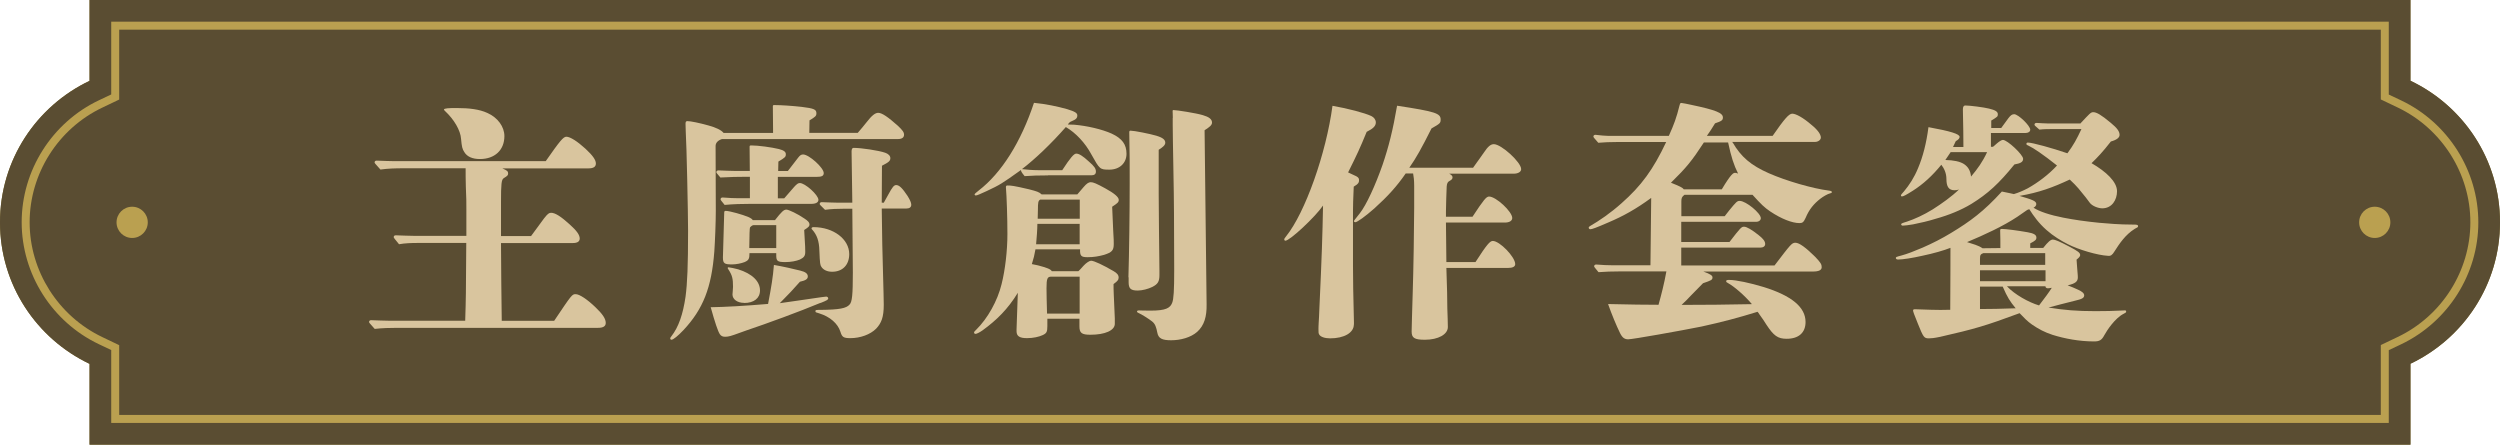 <?xml version="1.0" encoding="UTF-8"?>
<svg id="_圖層_2" data-name="圖層 2" xmlns="http://www.w3.org/2000/svg" viewBox="0 0 235.33 41.85">
  <defs>
    <style>
      .cls-1 {
        fill: #baa050;
      }

      .cls-2 {
        fill: #5a4d32;
      }

      .cls-3 {
        fill: #d9c59e;
      }

      .cls-4 {
        fill: #8d792c;
      }
    </style>
  </defs>
  <g id="Graphic">
    <g>
      <path class="cls-4" d="M226.9,41.85v-7.61c4.98-2.37,8.43-7.43,8.43-13.32s-3.45-10.95-8.43-13.32V0H8.43v7.61C3.45,9.98,0,15.04,0,20.93s3.45,10.95,8.43,13.32v7.61h218.47Z"/>
      <path class="cls-2" d="M226.9,41.85v-7.61c4.98-2.37,8.43-7.43,8.43-13.32s-3.45-10.95-8.43-13.32V0H8.43v7.61C3.45,9.98,0,15.04,0,20.93s3.45,10.95,8.43,13.32v7.61h218.47Z"/>
      <path class="cls-1" d="M224.86,39.81H10.47v-6.86l-1.16-.55c-4.42-2.1-7.27-6.61-7.27-11.48s2.85-9.38,7.27-11.48l1.16-.55V2.04h214.39v6.86l1.16.55c4.42,2.1,7.27,6.61,7.27,11.48s-2.85,9.37-7.27,11.48l-1.16.55v6.86ZM11.22,39.06h212.89v-6.58l1.59-.76c4.16-1.98,6.84-6.22,6.84-10.8s-2.69-8.82-6.84-10.8l-1.59-.76V2.79H11.22v6.58l-1.59.76c-4.16,1.98-6.84,6.22-6.84,10.8s2.69,8.82,6.84,10.8l1.59.76v6.58Z"/>
      <circle class="cls-1" cx="223.54" cy="20.93" r="1.47"/>
      <circle class="cls-1" cx="12.44" cy="20.93" r="1.47"/>
    </g>
    <g>
      <path class="cls-3" d="M52.17,30.19c1.66-2.47,1.68-2.5,2.02-2.5.36,0,1.1.5,1.85,1.22.7.67.98,1.1.98,1.49,0,.31-.24.46-.72.46h-18.89c-.7,0-1.44.02-2.14.1-.5-.55-.53-.6-.53-.65,0-.1.07-.17.19-.17.58.02,1.32.05,1.68.05h7.18c.07-2.26.07-2.3.1-7.32h-4.58c-.58,0-1.18.02-1.75.12-.48-.58-.5-.62-.5-.67,0-.1.07-.17.19-.17.58.02,1.32.05,1.68.05h4.97v-2.45c0-.91,0-.94-.05-2.18-.02-.89-.02-.94-.02-1.73h-5.88c-.7,0-1.44.02-2.14.12-.53-.58-.55-.62-.55-.67,0-.1.07-.17.19-.17.58.02,1.3.05,1.66.05h14.26c1.34-1.92,1.66-2.3,1.94-2.3.36,0,1.03.43,1.8,1.13.7.65.98,1.06.98,1.39,0,.31-.22.46-.7.46h-8.11c.46.19.55.29.55.46,0,.19-.05.24-.41.46-.22.14-.26.53-.26,2.26v3.19h2.83c.41-.55.82-1.1,1.22-1.66.34-.43.46-.53.67-.53.38,0,.94.36,1.75,1.1.65.58.94.98.94,1.32,0,.29-.22.43-.67.43h-6.74q.02,3.79.07,7.32h4.94ZM45.17,14.97c-.7,0-1.2-.22-1.46-.65-.19-.29-.24-.48-.31-1.25-.05-.79-.65-1.82-1.51-2.62-.05-.05-.1-.1-.1-.14,0-.12.5-.14,1.18-.14,1.22,0,2.16.12,2.9.46.98.43,1.61,1.3,1.61,2.18,0,1.32-.91,2.16-2.3,2.16Z"/>
      <path class="cls-3" d="M80.73,12.52c.29-.34.58-.67.84-1.01.5-.65.82-.89,1.1-.89.34,0,.91.38,1.85,1.22.43.41.58.6.58.84,0,.26-.19.41-.58.41h-16.56c-.38.12-.6.36-.6.65l.02,6.1c0,1.03-.07,2.86-.14,3.84-.26,3.41-1.06,5.42-2.9,7.39-.5.53-.96.91-1.13.91-.07,0-.12-.05-.12-.12,0-.05,0-.07.12-.22.67-.86,1.08-2.06,1.32-3.7.17-1.27.24-2.93.24-6.22,0-1.56-.14-8.21-.22-9.36l-.02-.72c0-.17.05-.24.17-.24.31,0,1.13.17,1.99.41.7.19,1.2.43,1.42.7h4.66v-.34l-.02-2.14c0-.12.02-.14.14-.14.62,0,1.68.07,2.57.17,1.15.14,1.39.24,1.39.6,0,.26-.1.34-.65.67l-.02,1.18h4.56ZM77.23,28.51c-1.97.82-5.02,1.94-6.96,2.59-.29.1-.48.17-.67.24-.79.29-1.03.36-1.34.36-.24,0-.38-.07-.5-.24q-.26-.38-.86-2.54c1.34-.02,3.14-.12,5.4-.31.31-1.63.46-2.52.55-3.67.72.12,1.9.38,2.47.53.5.12.72.29.72.55,0,.24-.19.38-.74.5-.5.58-1.13,1.25-1.9,2.02.55-.07,1.2-.17,1.68-.24,2.47-.36,2.59-.38,2.69-.38s.19.07.19.17c0,.12-.12.19-.72.43ZM74.16,16.1c.34-.43.65-.84.98-1.27.17-.22.29-.29.46-.29.55,0,1.94,1.25,1.94,1.75,0,.26-.17.36-.67.36h-3.65v2.02h.6c.22-.24.34-.38.94-1.08.24-.26.36-.36.53-.36.5,0,1.75,1.13,1.75,1.58,0,.24-.24.38-.67.38h-5.69c-.82,0-1.66.02-2.47.1-.36-.43-.38-.48-.38-.53,0-.1.07-.17.19-.17.53.05,1.2.07,1.54.07h1.03v-2.02h-.26c-.84,0-1.68.02-2.52.07-.36-.41-.38-.46-.38-.5,0-.1.07-.17.19-.17.53.02,1.2.05,1.54.05h1.42q0-.7-.02-2.26c0-.12.02-.14.17-.14.62,0,1.9.17,2.59.34.46.12.65.26.65.48,0,.26-.05.31-.7.7l-.02.89h.94ZM72.96,20.71c.6-.77.82-.98,1.06-.98.22,0,1.08.41,1.7.84.34.22.48.38.48.55s-.05.24-.5.53c.1,1.63.1,1.75.1,2.06,0,.38-.12.53-.5.72-.34.14-.84.24-1.37.24-.77,0-.86-.1-.86-.67v-.17h-2.52c0,.53-.07.67-.46.84-.31.12-.77.22-1.2.22-.7,0-.84-.1-.84-.65l.12-4.15c0-.19.02-.24.14-.24.36,0,1.63.36,2.14.58.26.12.34.19.41.29h2.11ZM70.05,28.51c-.65,0-1.1-.34-1.1-.79,0-.12.05-.48.05-.72,0-.77-.07-1.08-.43-1.63-.05-.07-.07-.1-.07-.14s.02-.07.07-.07c.1,0,.67.12.91.19,1.32.41,2.06,1.13,2.06,1.99,0,.74-.58,1.18-1.49,1.18ZM70.94,21.19c-.1,0-.24.1-.34.22q-.05.07-.07,1.94h2.54v-2.16h-2.14ZM78.33,25.58c-.46,0-.82-.17-1.01-.46-.12-.19-.14-.29-.19-1.51-.02-.94-.24-1.51-.67-1.99-.05-.05-.07-.07-.07-.12,0-.07.07-.12.19-.12,1.87,0,3.36,1.13,3.36,2.54,0,1.01-.62,1.66-1.61,1.66ZM83.21,19.05c.14-.26.26-.48.41-.74.38-.7.53-.89.74-.89.29,0,.58.29,1.06,1.01.24.38.36.65.36.84,0,.24-.17.36-.48.36h-2.3l.05,3.36c.05,1.54.07,3.1.12,4.63q.02.94.02,1.06c0,1.18-.22,1.73-.72,2.26-.55.55-1.49.89-2.42.89-.65,0-.79-.1-.94-.6-.24-.77-.98-1.42-1.99-1.73-.34-.1-.36-.1-.36-.19,0-.14.02-.14.5-.14,1.73-.02,2.4-.14,2.71-.5.24-.24.31-.91.31-3.02l-.05-6h-.82c-.58,0-1.18.02-1.75.1-.48-.46-.5-.5-.5-.55,0-.1.07-.17.19-.17.55.02,1.25.05,1.58.05h1.3l-.07-4.82q0-.34.19-.34c.72,0,2.35.24,2.98.46.29.1.48.29.48.5,0,.26-.12.38-.79.72l-.02,3.48h.22Z"/>
      <path class="cls-3" d="M101.4,18.31c.17-.19.26-.29.6-.7.29-.34.48-.46.67-.46.24,0,.53.12,1.37.58.84.46,1.27.82,1.27,1.08,0,.22-.1.31-.62.65q.07,1.85.1,2.3c.05.74.05.96.05,1.2,0,.62-.17.79-.91,1.03-.53.14-.96.22-1.56.22s-.72-.12-.7-.74h-4.2c-.1.58-.17.84-.34,1.39.22.05.34.07.58.12.84.22,1.2.36,1.3.55h2.5q.14-.12.5-.53c.24-.26.55-.46.7-.46.31.02,1.13.41,2.11.98.34.19.48.38.48.6s-.1.34-.48.62c0,.36,0,.46.02.94.05,1.03.07,1.82.1,2.3v.5c0,.62-.91,1.03-2.3,1.03-.82,0-1.03-.17-1.03-.79v-.72h-3.02v.7c0,.53-.07.67-.43.84-.36.17-.91.29-1.49.29-.7,0-.98-.19-.98-.65v-.19q0-.14.12-3.43c-.94,1.54-1.99,2.57-3.31,3.53-.31.22-.58.34-.67.34-.07,0-.14-.05-.14-.12s.05-.14.19-.26c1.1-1.08,2.02-2.74,2.4-4.3.34-1.34.55-3.17.55-4.71s-.07-3.62-.14-4.39v-.05c0-.1.05-.14.14-.14.36,0,.58.02,2.04.36.74.19.96.26,1.18.48h3.38ZM98.66,16.51c-.98,0-1.44.02-2.21.07-.34-.41-.34-.48-.34-.58-1.85,1.32-1.97,1.39-3.24,1.99-.58.26-.89.41-1.01.41-.07,0-.12-.05-.12-.1q0-.07.38-.36c2.16-1.66,3.98-4.56,5.21-8.26,1.08.1,2.23.34,3.14.6.72.22.94.36.94.58,0,.26-.12.38-.53.55-.14.05-.24.12-.36.31q.22,0,.6.02c1.2.1,2.62.43,3.53.84.98.46,1.39,1.01,1.39,1.9s-.67,1.49-1.61,1.49c-.89,0-.91-.02-1.7-1.44-.58-1.08-1.46-2.02-2.4-2.57-1.39,1.58-2.88,3-4.13,3.96.43.05,1.03.1,1.56.1h2.23c.77-1.18,1.1-1.56,1.32-1.56.26,0,.62.22,1.18.74.53.46.67.67.67.96,0,.22-.14.34-.41.34h-4.1ZM97.65,21.07c0,.48-.07,1.42-.12,1.92h4.1v-1.92h-3.98ZM97.92,18.79c-.19.1-.22.26-.22.98,0,.12,0,.36-.02.82h3.96v-1.8h-3.72ZM98.97,26.04c-.38,0-.46.17-.46,1.1,0,.58.02,1.2.05,2.38h3.07v-3.48h-2.66ZM106.22,26.11c.07-2.26.12-6.14.12-8.88,0-2.21,0-2.5-.02-3.46-.02-.86-.02-1.1-.02-1.3,0-.12.02-.17.12-.17.34,0,1.8.29,2.45.48.55.17.82.36.82.65,0,.24-.24.43-.62.67v4.2c0,1.39.05,5.21.07,7.22v.36c0,.62-.14.86-.67,1.13-.38.19-.96.34-1.37.34-.67,0-.86-.19-.86-.79v-.46ZM110.4,11.11c0-.36-.02-.58-.02-.65s.02-.1.07-.1c.31,0,2.16.29,2.78.48.58.17.86.38.86.7,0,.24-.24.43-.7.72l.19,16.39c.02,1.15-.22,1.99-.89,2.59-.6.53-1.56.79-2.45.79-.84,0-1.2-.17-1.3-.72-.1-.5-.19-.82-.5-1.06-.38-.29-.96-.65-1.27-.79-.12-.05-.14-.1-.14-.14,0-.07.07-.1.19-.1.1,0,.36.02,1.08.02,1.44,0,1.85-.24,2.04-.74.14-.34.19-1.15.19-3.1l-.02-5.28c0-1.9-.12-7.06-.12-8.33v-.7Z"/>
      <path class="cls-3" d="M127.44,30.55c0,.77-.91,1.3-2.23,1.3-.5,0-.91-.14-1.03-.36-.07-.12-.07-.19-.07-.5,0-.07,0-.31.02-.6.02-.31.05-.82.07-1.44.22-4.7.29-6.86.34-9.6-.72,1.06-3.12,3.31-3.55,3.31-.05,0-.1-.05-.1-.12,0-.05.02-.12.17-.29,1.8-2.23,3.77-7.8,4.37-12.29,1.49.26,3.02.67,3.65.96.26.12.43.36.43.6,0,.34-.24.58-.86.89-.65,1.58-.91,2.14-1.75,3.82.22.1.48.22.77.36.22.12.26.22.26.38,0,.19-.05.34-.5.6-.05,1.1-.07,1.82-.07,2.26v5.18q0,.84.02,2.18l.07,3.14v.22ZM138.65,15.81q.1-.14.34-.48c.1-.14.34-.46.67-.94.41-.62.67-.82.96-.82.7,0,2.57,1.7,2.57,2.35,0,.26-.29.43-.72.43h-6.05c.22.12.31.22.31.34,0,.17-.1.24-.31.36-.14.07-.22.22-.24.5-.02.62-.07,1.7-.07,2.35v.5h2.5c1.06-1.61,1.3-1.9,1.56-1.9.65,0,2.18,1.42,2.18,2.02,0,.26-.26.43-.7.43h-5.54l.02,1.82q.02,1.2.02,1.9h2.74c1.08-1.68,1.37-1.99,1.63-1.99.65,0,2.11,1.51,2.11,2.18,0,.24-.24.36-.67.36h-5.81l.07,2.3.02,1.51c.02.26.05,1.68.05,1.75,0,.7-.91,1.2-2.16,1.2-.98,0-1.25-.17-1.25-.77,0-.36.05-1.85.1-3.6.07-1.97.14-6.5.14-8.04v-2.09c0-.48-.05-.91-.1-1.15h-.7c-.84,1.22-1.7,2.16-2.95,3.29-.84.74-1.61,1.3-1.8,1.3-.05,0-.12-.05-.12-.1s0-.05.55-.74c.62-.79,1.46-2.62,2.14-4.56.58-1.7.98-3.29,1.37-5.57,3.62.55,4.1.72,4.1,1.3,0,.34-.05.38-.86.84-.94,1.87-1.42,2.74-2.09,3.7h5.98Z"/>
      <path class="cls-3" d="M163.1,13.41c.79,1.37,1.73,2.16,3.41,2.9,1.63.72,4.13,1.44,5.64,1.63.19.02.29.07.29.14,0,.05-.05.1-.17.12-.22.05-.67.31-.91.5-.62.48-1.06,1.01-1.39,1.8-.19.41-.29.5-.58.5-.7,0-1.73-.41-2.76-1.1-.53-.36-.84-.65-1.66-1.56h-6.41c-.24.19-.29.29-.29.62v1.39h4.08l.43-.55c.65-.79.74-.89.98-.89.58,0,1.99,1.15,1.99,1.63,0,.19-.19.34-.41.34h-7.08v1.9h4.54c1.03-1.34,1.13-1.44,1.37-1.44.26,0,.74.29,1.37.79.46.36.62.6.62.84,0,.22-.19.34-.48.34h-7.42v1.68h8.78c1.54-2.02,1.63-2.14,1.97-2.14.36,0,.98.46,1.85,1.32.53.55.62.72.62.98s-.24.41-.82.41h-10.32c.67.24.86.38.86.55,0,.24-.12.29-.89.55-.5.5-.58.58-1.18,1.2-.36.38-.38.41-.84.84,2.4,0,3.96-.02,6.62-.07-.72-.86-1.7-1.68-2.23-1.97-.19-.1-.19-.12-.19-.19,0-.1.07-.12.29-.12.65,0,1.99.29,3.24.67,2.64.82,3.94,1.9,3.94,3.29,0,1.01-.65,1.58-1.78,1.58-.84,0-1.22-.29-1.9-1.32-.26-.41-.29-.46-.65-.96q-.14-.22-.19-.26c-1.78.55-3.31.96-5.28,1.39-2.04.41-6.48,1.2-6.89,1.2-.34,0-.55-.14-.77-.58-.36-.74-.77-1.73-1.13-2.74,2.69.05,2.95.07,4.75.07.26-.94.53-1.97.74-3.14h-4.49c-.62,0-1.27.02-1.9.07-.38-.46-.41-.5-.41-.55,0-.1.07-.17.19-.17.53.05,1.18.07,1.51.07h3.6l.07-6.34c-1.44,1.06-2.67,1.73-4.01,2.3-1.22.53-1.56.65-1.73.65-.07,0-.14-.07-.14-.14s.02-.1.14-.17c.84-.48,1.92-1.22,2.95-2.14,1.85-1.63,2.98-3.17,4.2-5.76h-4.71c-.55,0-1.13.02-1.68.07-.43-.48-.46-.53-.46-.58,0-.1.07-.17.19-.17.41.05.94.1,1.2.1h5.71c.48-1.06.72-1.7,1.01-2.88.05-.17.07-.22.17-.22s.65.12.89.17c2.38.5,3.02.77,3.02,1.2,0,.26-.12.34-.74.55-.34.55-.43.7-.77,1.18h6.19c1.13-1.63,1.54-2.09,1.85-2.09.34,0,1.03.38,1.78,1.03.6.48.91.91.91,1.22,0,.22-.26.41-.55.41h-7.82ZM162.07,17.83c.89-1.49,1.1-1.56,1.25-1.56.07,0,.12,0,.29.07-.41-.82-.65-1.58-.94-2.93h-2.28c-1.13,1.73-1.63,2.35-3.1,3.79.84.34,1.1.46,1.2.62h3.58Z"/>
      <path class="cls-3" d="M195.86,11.59c.84-.89.94-1.03,1.18-1.03.31,0,.74.24,1.66,1.01.58.48.82.79.82,1.13,0,.24-.24.46-.82.62-.79,1.01-1.25,1.49-1.82,2.04,1.37.79,2.4,1.75,2.4,2.64,0,.82-.48,1.61-1.39,1.61-.38,0-.96-.22-1.18-.53-.22-.31-.43-.58-1.06-1.34-.07-.1-.62-.67-.82-.84-1.58.74-2.88,1.22-4.73,1.54,1.22.36,1.58.48,1.58.77,0,.14-.1.26-.26.34.53.36,1.58.7,2.81.94.96.19,2.14.36,3.36.48.82.07,1.87.17,3.19.17.38,0,.48.02.48.14s-.02.1-.31.26c-.89.55-1.46,1.42-1.9,2.11-.22.36-.36.46-.62.43-.98-.05-2.78-.58-3.79-1.1-.62-.31-1.37-.77-1.99-1.32-.74-.65-1.22-1.32-1.63-1.97q-.07.02-.19.07c-.07.05-.17.12-.94.65-1.34.89-3.1,1.7-4.73,2.38.53.17,1.08.31,1.46.58l1.68-.02c0-.77,0-.91-.02-1.63,0-.14.02-.17.17-.17.34,0,1.44.14,2.4.31.58.1.84.24.84.5,0,.22-.12.31-.58.55v.43h1.22c.46-.58.7-.79.91-.79.19,0,.62.17,1.56.67.82.43,1.01.58,1.01.79,0,.1-.07.22-.34.43.02.36.05.6.07.94.05.55.05.65.05.74,0,.38-.24.58-.96.74.36.14.67.26.98.41.38.17.58.34.58.53,0,.26-.24.36-.84.5-.65.17-2.21.55-2.52.65,1.46.24,2.69.34,4.42.34.91,0,1.75-.02,2.26-.05.31-.02.34-.02.46-.02s.17,0,.17.1-.05.12-.24.22c-.82.41-1.58,1.58-1.82,2.02-.24.46-.46.58-.96.58-1.39,0-2.76-.26-3.91-.62-.74-.24-1.32-.55-1.92-.96-.43-.29-.82-.7-1.18-1.08-3.24,1.2-4.25,1.49-7.49,2.23-.58.12-.84.14-1.03.14-.48,0-.53-.07-1.08-1.44-.34-.84-.43-1.08-.43-1.2,0-.07.07-.1.19-.1q.7.02,1.51.05c.84.02.89.02,1.8,0,.02-3,.02-4.85.02-5.83-.6.24-1.61.53-2.62.74-.96.22-1.87.36-2.3.36-.14,0-.22-.05-.22-.14s0-.1.53-.24c.53-.14,1.22-.41,1.99-.74.94-.41,1.82-.86,2.66-1.37,1.82-1.1,3.1-2.04,4.8-3.91.43.07,1.08.24,1.13.24.41-.12.86-.31,1.32-.55.94-.53,1.94-1.27,2.74-2.14-1.3-1.03-2.18-1.63-2.69-1.87-.17-.07-.19-.1-.19-.17s.05-.12.14-.12c.41,0,2.33.53,3.72,1.01.58-.79.86-1.3,1.32-2.28h-2.66c-.43,0-.86,0-1.3.05-.43-.36-.46-.41-.46-.46,0-.1.07-.17.19-.17.34.02.79.05,1.01.05h3.14ZM188.4,12.02c.41-.55.46-.62.65-.89.22-.29.36-.38.55-.38.38,0,1.51,1.08,1.51,1.46,0,.19-.19.31-.46.31h-3.24v1.3h.19c.1-.07.14-.12.36-.31.26-.22.46-.34.58-.34.41,0,1.9,1.39,1.9,1.78,0,.31-.26.43-.82.53-1.44,1.78-2.5,2.76-4.06,3.72-.96.58-2.14,1.06-3.34,1.39-.7.22-1.39.38-2.14.53-.36.07-.84.12-.98.12-.07,0-.14-.05-.14-.12s.02-.1.55-.26c.72-.24,1.56-.62,2.42-1.15.86-.55,1.78-1.2,2.47-1.87-.17.05-.26.07-.41.07-.55,0-.77-.34-.77-1.06,0-.55-.22-1.01-.48-1.34-.84,1.03-1.7,1.82-2.69,2.45-.65.41-.89.53-1.01.53-.05,0-.1-.02-.1-.07,0-.1.05-.14.29-.41.5-.6.96-1.3,1.32-2.18.46-1.08.79-2.38.98-3.86,2.09.38,2.93.65,2.93.91,0,.14-.1.26-.36.41-.14.31-.17.38-.26.55h.98q0-1.32-.05-3.53,0-.38.22-.38c.43,0,1.75.17,2.23.29.6.14.84.29.84.53,0,.22-.02.24-.62.6v.7h.94ZM183.62,14.32l-.5.74c.79.02,1.37.14,1.75.38.38.26.6.58.67,1.18.62-.74,1.08-1.37,1.51-2.3h-3.43ZM186.69,23.83c-.26.1-.31.17-.31.55v.55h6.14v-1.1h-5.83ZM186.38,25.44v1.03h6.17v-1.03h-6.17ZM186.38,29.09c.86,0,2.09-.02,3.36-.07-.55-.67-.77-1.01-1.22-2.04h-2.14v2.11ZM188.92,26.95c.72.77,2.04,1.51,3.02,1.8.48-.62.96-1.27,1.2-1.66-.17.02-.26.05-.36.05-.14,0-.24-.07-.24-.19h-3.62Z"/>
    </g>
  </g>
</svg>